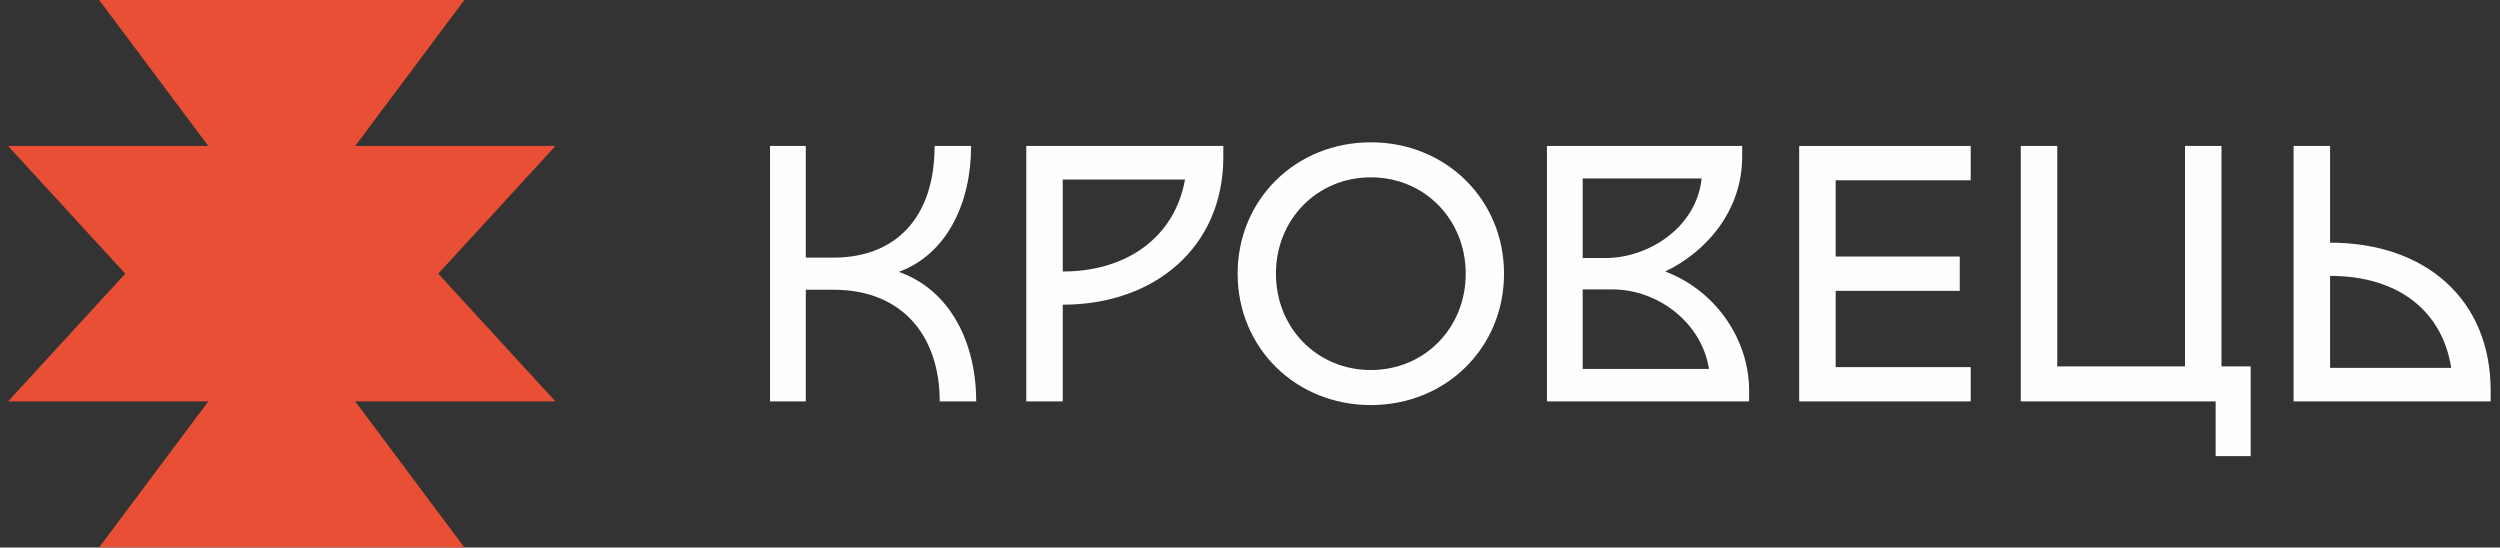 <?xml version="1.0" encoding="UTF-8"?>
<svg id="_Шар_1" xmlns="http://www.w3.org/2000/svg" version="1.1" viewBox="0 0 1820.34 398.66">
  <rect x="0" y="0" width="1820.34" height="398.66" fill="#333333" stroke="none"/>
  <!-- Generator: Adobe Illustrator 29.5.0, SVG Export Plug-In . SVG Version: 2.1.0 Build 137)  -->
  <defs>
    <style>
      .st0 {
        fill: #e94f35;
      }

      .st1 {
        fill: #fffdfd;
      }
    </style>
  </defs>
  <g>
    <path class="st1" d="M710.81,292.28h-26.57c0-47.3-26.84-81.31-77.33-81.31h-20.19v81.31h-26.04V106.28h26.04v81.31h20.19c44.38,0,73.61-28.17,73.61-81.31h26.57c0,41.19-17.27,78.65-52.61,91.67,37.47,13.29,56.33,51.55,56.33,94.33Z"/>
    <path class="st1" d="M890.75,106.28v7.97c0,65.9-50.22,107.61-116.92,107.61v70.42h-26.57V106.28h143.49ZM862.85,130.73h-89.02v66.96c48.1,0,81.84-26.31,89.02-66.96h0Z"/>
    <path class="st1" d="M901.16,199.28c0-53.94,42.25-95.66,96.99-95.66s96.99,41.72,96.99,95.66-42.25,95.66-96.99,95.66-96.99-41.72-96.99-95.66h0ZM1067.24,199.28c0-39.59-30.03-70.15-69.09-70.15s-69.09,30.56-69.09,70.15,30.03,70.15,69.09,70.15,69.09-30.56,69.09-70.15Z"/>
    <path class="st1" d="M1273.59,284.31v7.97h-147.21V106.28h142.16v7.97c0,37.73-24.45,68.29-56.06,83.44,38,14.35,61.12,50.75,61.12,86.62h-.01ZM1152.42,129.93v57.93h17.01c29.76,0,65.63-21.26,69.62-57.93h-86.63ZM1152.42,268.63h91.94c-5.05-32.95-36.4-57.93-70.68-57.93h-21.26v57.93h0Z"/>
    <path class="st1" d="M1336.62,131.26v55.53h90.35v24.98h-90.35v55.54h98.32v24.98h-124.89V106.28h124.89v24.98h-98.32Z"/>
    <path class="st1" d="M1617.54,266.77h21.26v65.37h-25.51v-39.86h-141.89V106.28h26.57v160.49h93V106.28h26.57v160.49h0Z"/>
    <path class="st1" d="M1813.53,284.31v7.97h-143.49V106.28h26.57v70.42c69.89,0,116.92,41.72,116.92,107.62h0ZM1696.61,267.84h88.22c-6.38-40.65-37.73-66.96-88.22-66.96v66.96Z"/>
  </g>
  <polygon class="st0" points="319.1 199.28 404.44 106.28 258.65 106.28 338.11 0 72.19 0 151.66 106.28 5.87 106.28 91.21 199.28 5.87 292.28 151.66 292.28 72.19 398.57 338.11 398.57 258.65 292.28 404.44 292.28 319.1 199.28"/>
</svg>